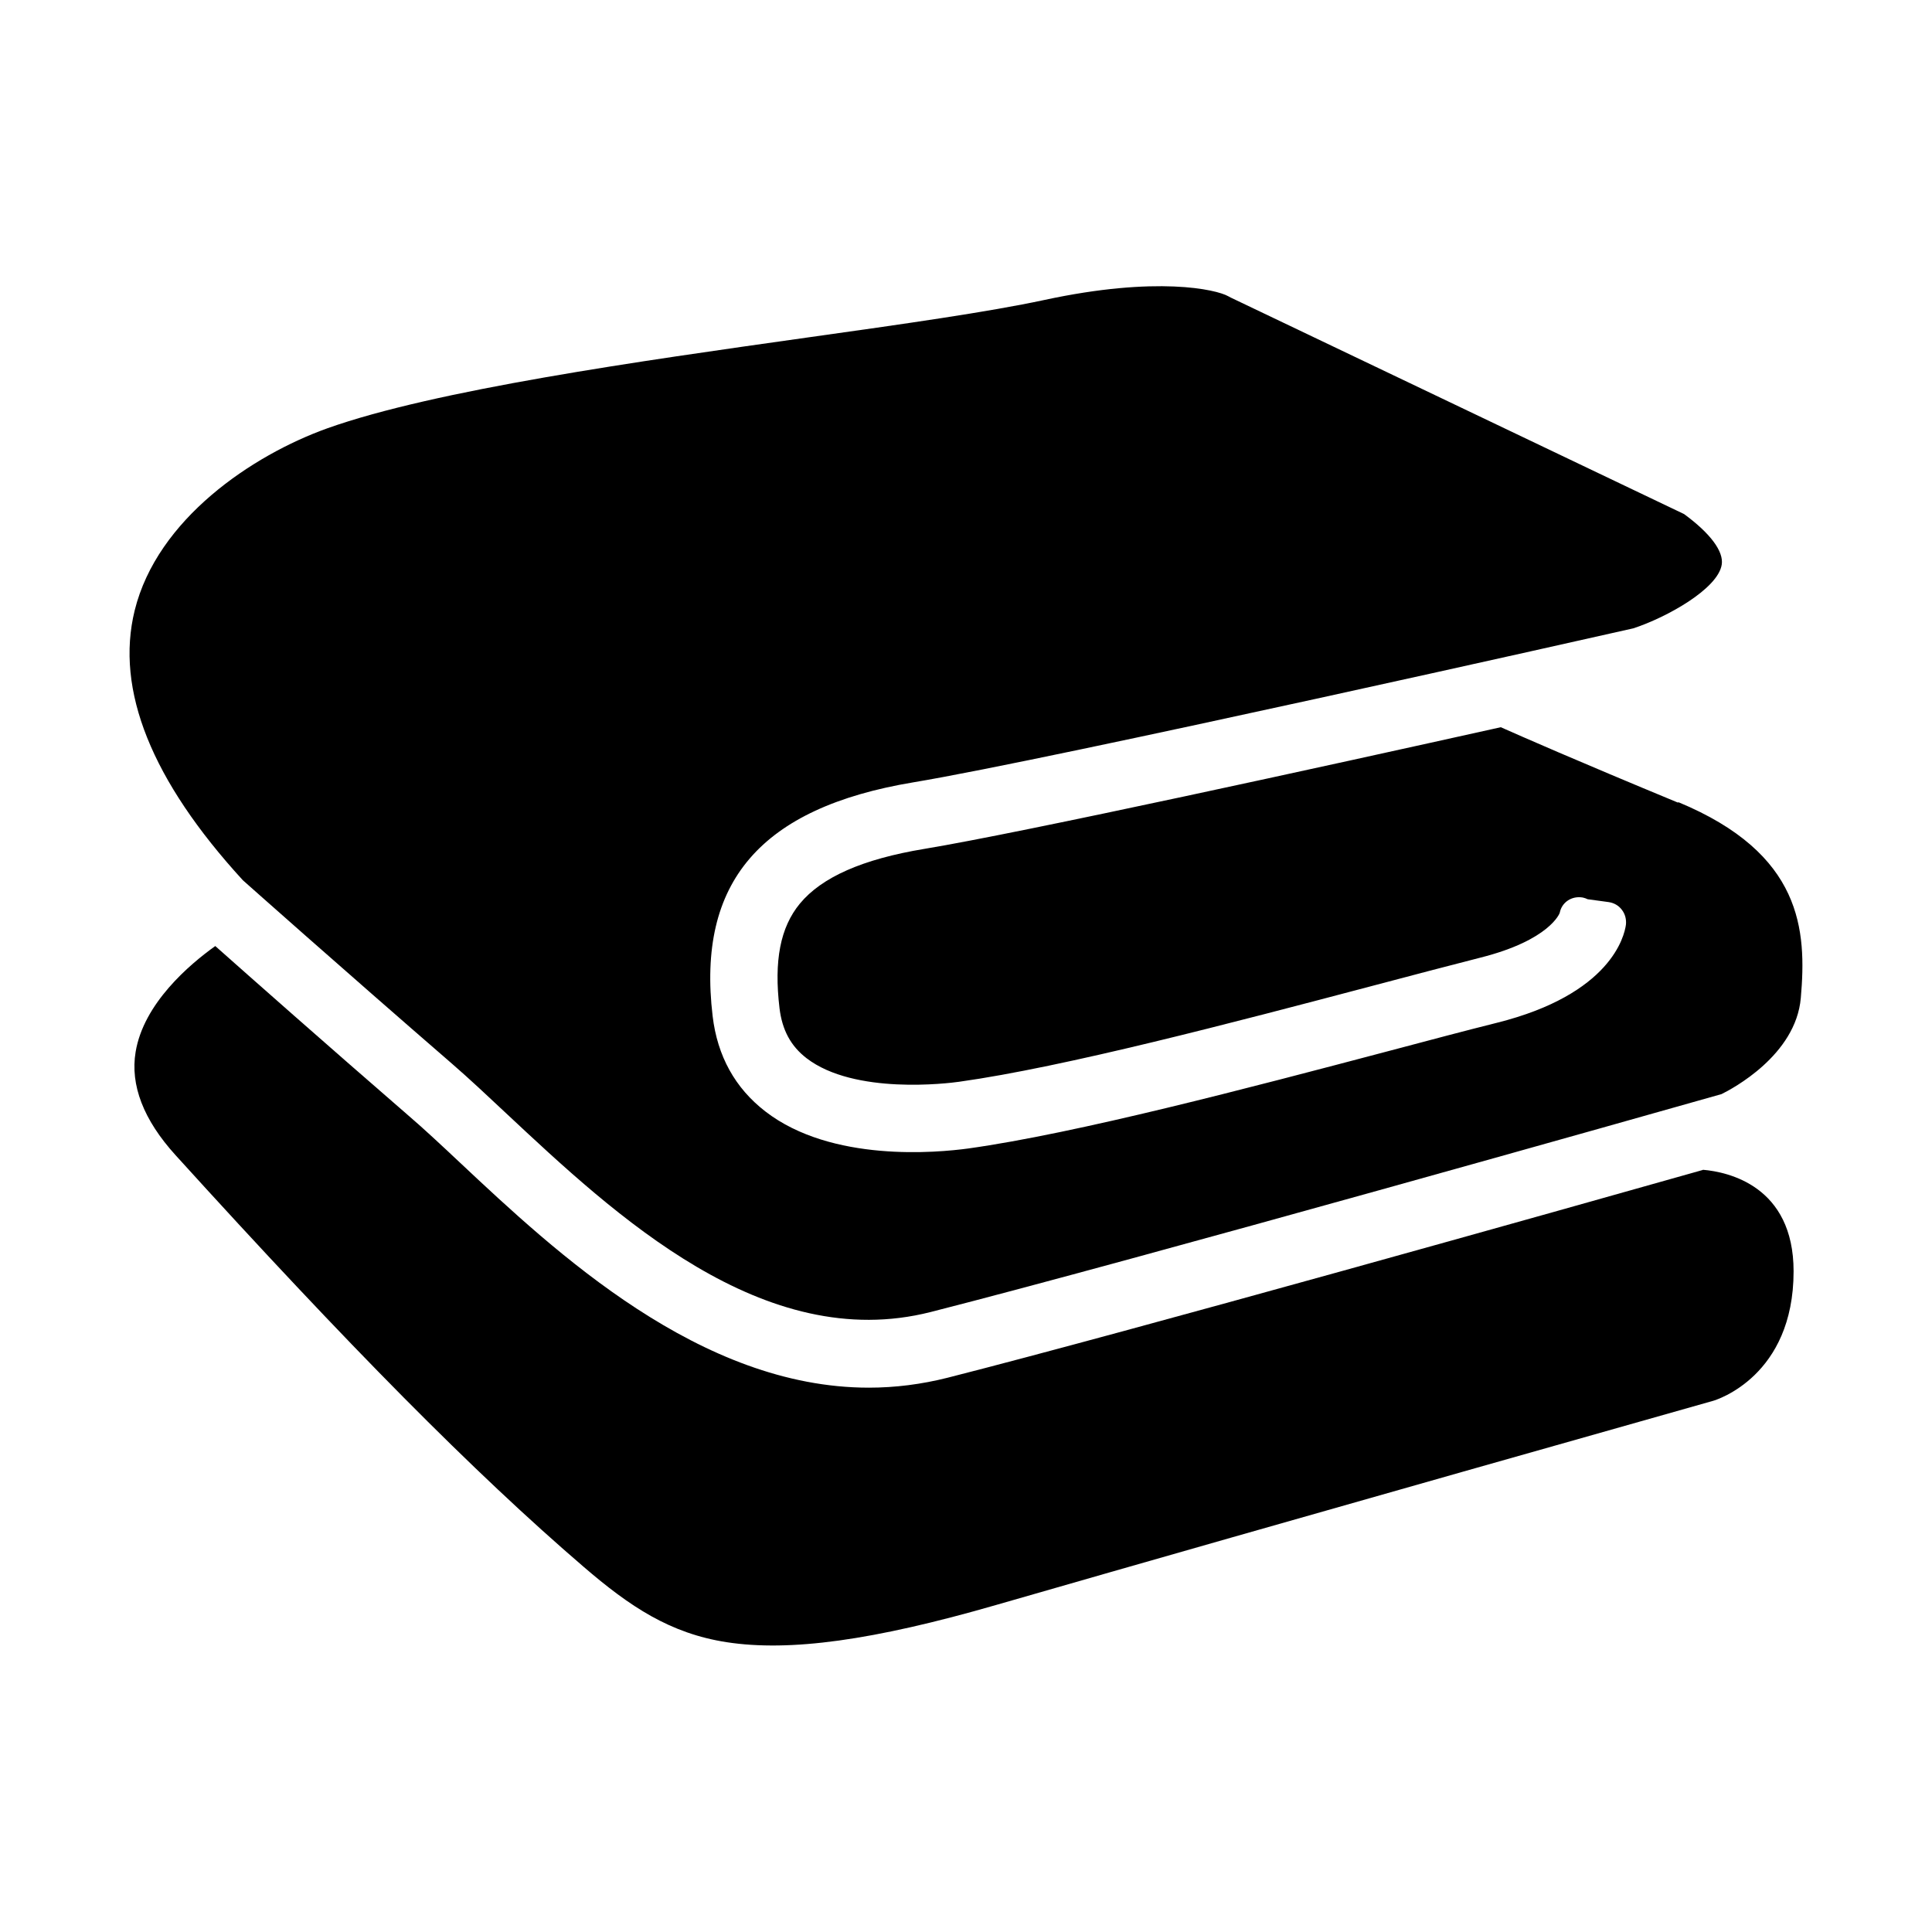 <?xml version="1.0" encoding="UTF-8"?>
<!-- Uploaded to: SVG Find, www.svgrepo.com, Generator: SVG Find Mixer Tools -->
<svg fill="#000000" width="800px" height="800px" version="1.1" viewBox="144 144 512 512" xmlns="http://www.w3.org/2000/svg">
 <g>
  <path d="m595.23 454.06c-35.973 10.176-152 42.824-200.16 55.066-6.801 1.715-13.805 2.621-20.809 2.621-44.738 0-82.977-35.82-108.27-59.551-4.988-4.684-9.672-9.07-13.906-12.695-21.562-18.691-41.969-36.727-51.035-44.789-6.852 4.887-18.992 15.215-21.109 28.062-1.461 8.766 2.066 17.984 10.578 27.355 45.797 50.48 79.098 84.137 108.12 109.07 12.344 10.629 22.973 17.684 37.938 20 16.727 2.57 38.793-0.453 71.441-9.875 77.637-22.371 189.03-53.809 190.04-54.109 0.805-0.25 21.262-6.5 21.262-34.309 0-22.621-17.383-26.348-24.031-26.902z"/>
  <path d="m588.73 356.72c-27.258-11.285-41.562-17.582-47.004-20-46.703 10.379-126.86 27.961-152.75 32.242-16.426 2.719-27.207 7.508-33 14.508-5.188 6.297-6.902 15.113-5.391 27.762 0.707 5.742 2.973 9.977 7.152 13.199 12.695 9.773 37.633 6.648 40.457 6.246 27.809-3.879 72.953-15.77 109.23-25.34 10.781-2.871 20.859-5.492 28.918-7.559 18.391-4.637 21.008-11.789 21.008-11.891 0.555-2.82 3.223-4.535 6.098-4.031 0.453 0.102 0.906 0.25 1.309 0.453l5.543 0.754c1.41 0.203 2.672 0.906 3.527 2.066 0.855 1.109 1.211 2.519 1.059 3.93-0.402 3.023-3.981 18.438-34.207 25.996-8.062 2.016-18.137 4.684-28.766 7.508-36.828 9.723-82.473 21.766-111.29 25.797-8.16 1.109-36.223 3.777-53.809-9.824-8.012-6.195-12.695-14.66-13.957-25.242-4.231-35.52 12.695-55.219 53.203-61.969 36.727-6.098 184.55-39.398 190.79-40.809 8.918-2.922 22.418-10.48 23.426-16.879 0.555-3.477-2.973-8.262-9.977-13.402l-120.16-57.383s-0.555-0.301-0.656-0.352c-3.125-1.762-18.895-5.441-48.77 1.008-14.812 3.176-37.129 6.348-63.027 9.977-43.934 6.195-98.445 13.855-126.96 24.031-19.801 7.106-45.039 23.98-51.035 48.266-5.188 21.059 4.484 45.09 28.668 71.492 0 0 26.449 23.527 55.418 48.617 4.484 3.879 9.523 8.613 14.359 13.148 28.816 26.953 68.215 63.934 112.55 52.648 53.656-13.652 191.75-52.699 209.54-57.738 2.769-1.359 19.699-10.277 21.008-25.492 1.562-17.938 0.453-38.238-32.496-51.891z"/>
 </g>
</svg>